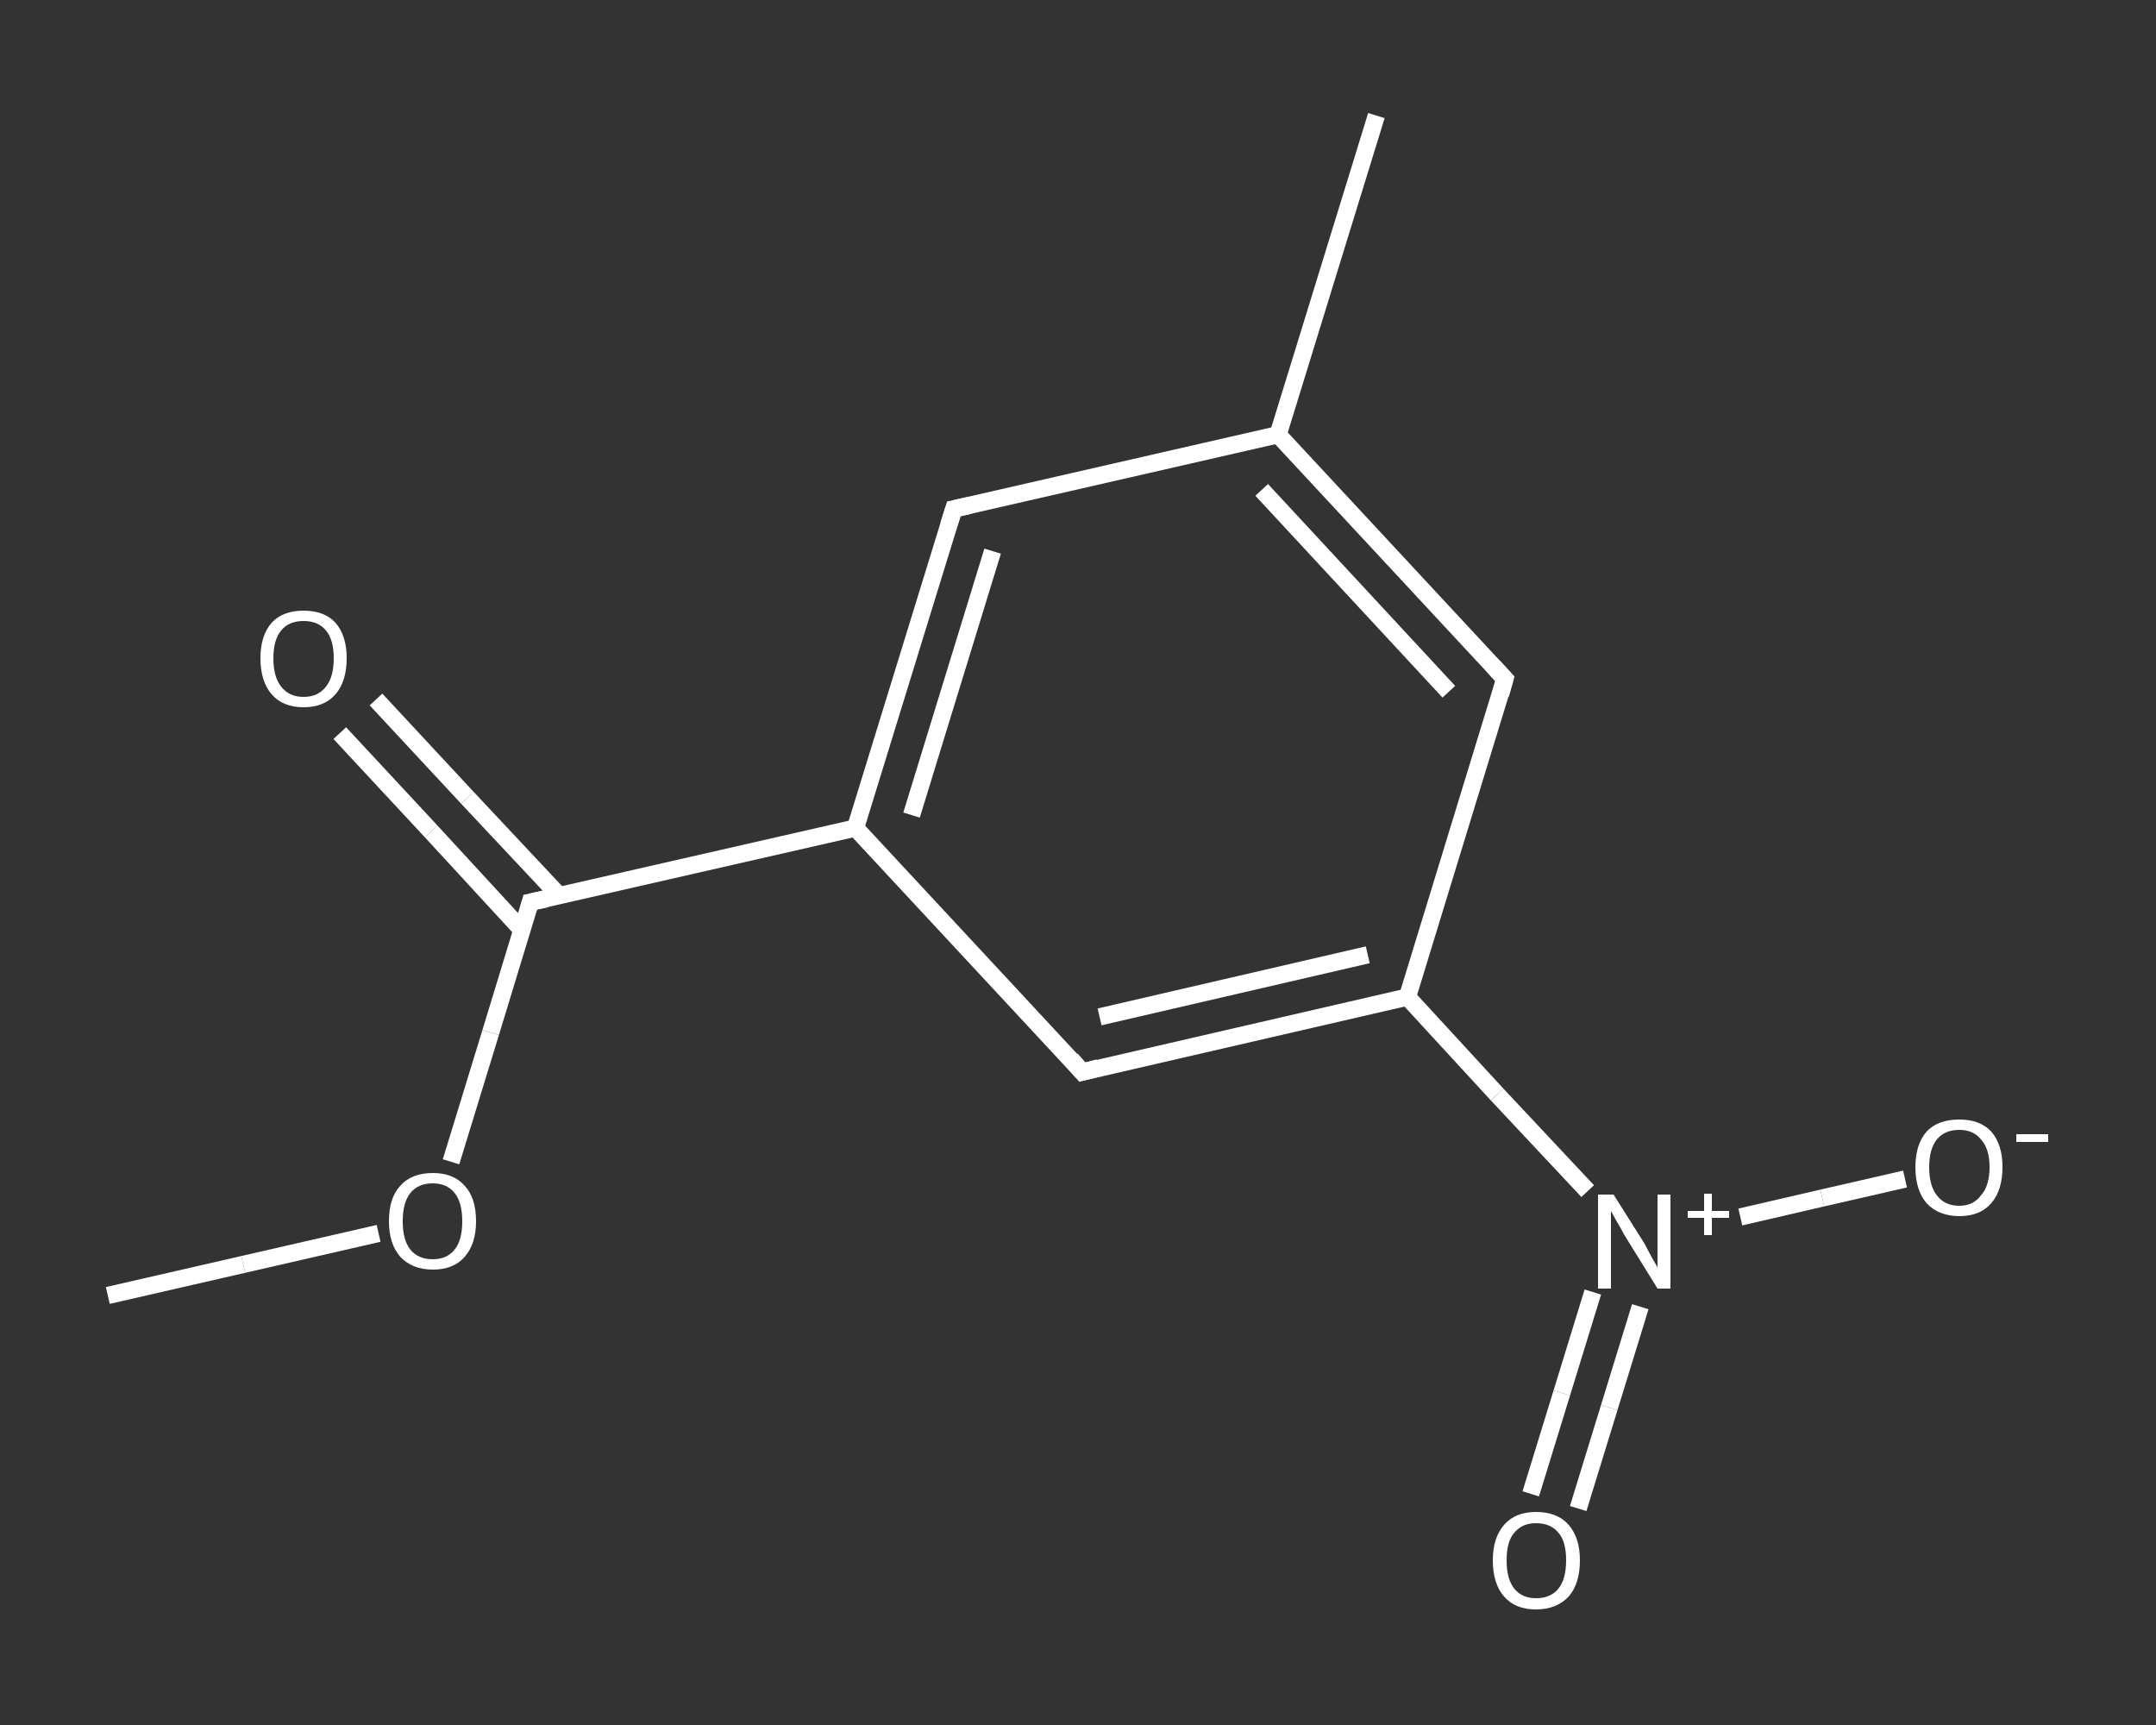 <?xml version='1.0' encoding='iso-8859-1'?>
<svg version='1.1' baseProfile='full'
              xmlns='http://www.w3.org/2000/svg'
                      xmlns:rdkit='http://www.rdkit.org/xml'
                      xmlns:xlink='http://www.w3.org/1999/xlink'
                  xml:space='preserve'
width='250px' height='200px' viewBox='0 0 250 200'>
<rect x="0" y="0" width="250" height="200" fill="#333333" stroke="none"/>
<!-- END OF HEADER -->
<rect style='opacity:1.0;fill:transparent;stroke:none' width='250.0' height='200.0' x='0.0' y='0.0'> </rect>
<path class='bond-0 atom-0 atom-1' d='M 12.5,150.2 L 28.2,146.6' style='fill:none;fill-rule:evenodd;stroke:#FFFFFF;stroke-width:2.0px;stroke-linecap:butt;stroke-linejoin:miter;stroke-opacity:1' />
<path class='bond-0 atom-0 atom-1' d='M 28.2,146.6 L 43.9,143.0' style='fill:none;fill-rule:evenodd;stroke:#FFFFFF;stroke-width:2.0px;stroke-linecap:butt;stroke-linejoin:miter;stroke-opacity:1' />
<path class='bond-1 atom-1 atom-2' d='M 52.3,134.7 L 56.9,119.7' style='fill:none;fill-rule:evenodd;stroke:#FFFFFF;stroke-width:2.0px;stroke-linecap:butt;stroke-linejoin:miter;stroke-opacity:1' />
<path class='bond-1 atom-1 atom-2' d='M 56.9,119.7 L 61.5,104.6' style='fill:none;fill-rule:evenodd;stroke:#FFFFFF;stroke-width:2.0px;stroke-linecap:butt;stroke-linejoin:miter;stroke-opacity:1' />
<path class='bond-2 atom-2 atom-3' d='M 64.8,103.8 L 54.2,92.5' style='fill:none;fill-rule:evenodd;stroke:#FFFFFF;stroke-width:2.0px;stroke-linecap:butt;stroke-linejoin:miter;stroke-opacity:1' />
<path class='bond-2 atom-2 atom-3' d='M 54.2,92.5 L 43.6,81.1' style='fill:none;fill-rule:evenodd;stroke:#FFFFFF;stroke-width:2.0px;stroke-linecap:butt;stroke-linejoin:miter;stroke-opacity:1' />
<path class='bond-2 atom-2 atom-3' d='M 60.5,107.8 L 50.0,96.4' style='fill:none;fill-rule:evenodd;stroke:#FFFFFF;stroke-width:2.0px;stroke-linecap:butt;stroke-linejoin:miter;stroke-opacity:1' />
<path class='bond-2 atom-2 atom-3' d='M 50.0,96.4 L 39.4,85.0' style='fill:none;fill-rule:evenodd;stroke:#FFFFFF;stroke-width:2.0px;stroke-linecap:butt;stroke-linejoin:miter;stroke-opacity:1' />
<path class='bond-3 atom-2 atom-4' d='M 61.5,104.6 L 99.2,96.0' style='fill:none;fill-rule:evenodd;stroke:#FFFFFF;stroke-width:2.0px;stroke-linecap:butt;stroke-linejoin:miter;stroke-opacity:1' />
<path class='bond-4 atom-4 atom-5' d='M 99.2,96.0 L 110.6,59.0' style='fill:none;fill-rule:evenodd;stroke:#FFFFFF;stroke-width:2.0px;stroke-linecap:butt;stroke-linejoin:miter;stroke-opacity:1' />
<path class='bond-4 atom-4 atom-5' d='M 105.7,94.5 L 115.1,63.9' style='fill:none;fill-rule:evenodd;stroke:#FFFFFF;stroke-width:2.0px;stroke-linecap:butt;stroke-linejoin:miter;stroke-opacity:1' />
<path class='bond-5 atom-5 atom-6' d='M 110.6,59.0 L 148.2,50.4' style='fill:none;fill-rule:evenodd;stroke:#FFFFFF;stroke-width:2.0px;stroke-linecap:butt;stroke-linejoin:miter;stroke-opacity:1' />
<path class='bond-6 atom-6 atom-7' d='M 148.2,50.4 L 159.6,13.4' style='fill:none;fill-rule:evenodd;stroke:#FFFFFF;stroke-width:2.0px;stroke-linecap:butt;stroke-linejoin:miter;stroke-opacity:1' />
<path class='bond-7 atom-6 atom-8' d='M 148.2,50.4 L 174.5,78.7' style='fill:none;fill-rule:evenodd;stroke:#FFFFFF;stroke-width:2.0px;stroke-linecap:butt;stroke-linejoin:miter;stroke-opacity:1' />
<path class='bond-7 atom-6 atom-8' d='M 146.3,56.8 L 168.0,80.2' style='fill:none;fill-rule:evenodd;stroke:#FFFFFF;stroke-width:2.0px;stroke-linecap:butt;stroke-linejoin:miter;stroke-opacity:1' />
<path class='bond-8 atom-8 atom-9' d='M 174.5,78.7 L 163.2,115.6' style='fill:none;fill-rule:evenodd;stroke:#FFFFFF;stroke-width:2.0px;stroke-linecap:butt;stroke-linejoin:miter;stroke-opacity:1' />
<path class='bond-9 atom-9 atom-10' d='M 163.2,115.6 L 173.6,126.9' style='fill:none;fill-rule:evenodd;stroke:#FFFFFF;stroke-width:2.0px;stroke-linecap:butt;stroke-linejoin:miter;stroke-opacity:1' />
<path class='bond-9 atom-9 atom-10' d='M 173.6,126.9 L 184.1,138.1' style='fill:none;fill-rule:evenodd;stroke:#FFFFFF;stroke-width:2.0px;stroke-linecap:butt;stroke-linejoin:miter;stroke-opacity:1' />
<path class='bond-10 atom-10 atom-11' d='M 184.7,149.8 L 181.1,161.5' style='fill:none;fill-rule:evenodd;stroke:#FFFFFF;stroke-width:2.0px;stroke-linecap:butt;stroke-linejoin:miter;stroke-opacity:1' />
<path class='bond-10 atom-10 atom-11' d='M 181.1,161.5 L 177.5,173.2' style='fill:none;fill-rule:evenodd;stroke:#FFFFFF;stroke-width:2.0px;stroke-linecap:butt;stroke-linejoin:miter;stroke-opacity:1' />
<path class='bond-10 atom-10 atom-11' d='M 190.2,151.5 L 186.6,163.2' style='fill:none;fill-rule:evenodd;stroke:#FFFFFF;stroke-width:2.0px;stroke-linecap:butt;stroke-linejoin:miter;stroke-opacity:1' />
<path class='bond-10 atom-10 atom-11' d='M 186.6,163.2 L 183.0,174.9' style='fill:none;fill-rule:evenodd;stroke:#FFFFFF;stroke-width:2.0px;stroke-linecap:butt;stroke-linejoin:miter;stroke-opacity:1' />
<path class='bond-11 atom-10 atom-12' d='M 201.8,141.1 L 211.3,138.9' style='fill:none;fill-rule:evenodd;stroke:#FFFFFF;stroke-width:2.0px;stroke-linecap:butt;stroke-linejoin:miter;stroke-opacity:1' />
<path class='bond-11 atom-10 atom-12' d='M 211.3,138.9 L 220.9,136.7' style='fill:none;fill-rule:evenodd;stroke:#FFFFFF;stroke-width:2.0px;stroke-linecap:butt;stroke-linejoin:miter;stroke-opacity:1' />
<path class='bond-12 atom-9 atom-13' d='M 163.2,115.6 L 125.5,124.3' style='fill:none;fill-rule:evenodd;stroke:#FFFFFF;stroke-width:2.0px;stroke-linecap:butt;stroke-linejoin:miter;stroke-opacity:1' />
<path class='bond-12 atom-9 atom-13' d='M 158.6,110.7 L 127.5,117.9' style='fill:none;fill-rule:evenodd;stroke:#FFFFFF;stroke-width:2.0px;stroke-linecap:butt;stroke-linejoin:miter;stroke-opacity:1' />
<path class='bond-13 atom-13 atom-4' d='M 125.5,124.3 L 99.2,96.0' style='fill:none;fill-rule:evenodd;stroke:#FFFFFF;stroke-width:2.0px;stroke-linecap:butt;stroke-linejoin:miter;stroke-opacity:1' />
<path d='M 61.3,105.3 L 61.5,104.6 L 63.4,104.2' style='fill:none;stroke:#FFFFFF;stroke-width:2.0px;stroke-linecap:butt;stroke-linejoin:miter;stroke-opacity:1;' />
<path d='M 110.0,60.9 L 110.6,59.0 L 112.4,58.6' style='fill:none;stroke:#FFFFFF;stroke-width:2.0px;stroke-linecap:butt;stroke-linejoin:miter;stroke-opacity:1;' />
<path d='M 173.2,77.3 L 174.5,78.7 L 174.0,80.5' style='fill:none;stroke:#FFFFFF;stroke-width:2.0px;stroke-linecap:butt;stroke-linejoin:miter;stroke-opacity:1;' />
<path d='M 127.4,123.8 L 125.5,124.3 L 124.2,122.8' style='fill:none;stroke:#FFFFFF;stroke-width:2.0px;stroke-linecap:butt;stroke-linejoin:miter;stroke-opacity:1;' />
<path class='atom-1' d='M 45.1 141.6
Q 45.1 138.9, 46.4 137.5
Q 47.7 136.0, 50.2 136.0
Q 52.6 136.0, 53.9 137.5
Q 55.2 138.9, 55.2 141.6
Q 55.2 144.2, 53.9 145.7
Q 52.6 147.2, 50.2 147.2
Q 47.8 147.2, 46.4 145.7
Q 45.1 144.2, 45.1 141.6
M 50.2 146.0
Q 51.8 146.0, 52.7 144.9
Q 53.6 143.8, 53.6 141.6
Q 53.6 139.4, 52.7 138.3
Q 51.8 137.2, 50.2 137.2
Q 48.5 137.2, 47.6 138.3
Q 46.7 139.4, 46.7 141.6
Q 46.7 143.8, 47.6 144.9
Q 48.5 146.0, 50.2 146.0
' fill='#FFFFFF'/>
<path class='atom-3' d='M 30.2 76.3
Q 30.2 73.7, 31.5 72.2
Q 32.8 70.8, 35.2 70.8
Q 37.6 70.8, 38.9 72.2
Q 40.2 73.7, 40.2 76.3
Q 40.2 79.0, 38.9 80.5
Q 37.6 82.0, 35.2 82.0
Q 32.8 82.0, 31.5 80.5
Q 30.2 79.0, 30.2 76.3
M 35.2 80.8
Q 36.9 80.8, 37.8 79.6
Q 38.7 78.5, 38.7 76.3
Q 38.7 74.2, 37.8 73.1
Q 36.9 72.0, 35.2 72.0
Q 33.5 72.0, 32.6 73.1
Q 31.7 74.2, 31.7 76.3
Q 31.7 78.5, 32.6 79.6
Q 33.5 80.8, 35.2 80.8
' fill='#FFFFFF'/>
<path class='atom-10' d='M 187.1 138.5
L 190.7 144.2
Q 191.0 144.8, 191.6 145.9
Q 192.2 146.9, 192.2 147.0
L 192.2 138.5
L 193.7 138.5
L 193.7 149.4
L 192.2 149.4
L 188.3 143.1
Q 187.9 142.3, 187.4 141.5
Q 186.9 140.6, 186.8 140.4
L 186.8 149.4
L 185.3 149.4
L 185.3 138.5
L 187.1 138.5
' fill='#FFFFFF'/>
<path class='atom-10' d='M 195.7 140.4
L 197.6 140.4
L 197.6 138.4
L 198.5 138.4
L 198.5 140.4
L 200.5 140.4
L 200.5 141.2
L 198.5 141.2
L 198.5 143.2
L 197.6 143.2
L 197.6 141.2
L 195.7 141.2
L 195.7 140.4
' fill='#FFFFFF'/>
<path class='atom-11' d='M 173.1 180.9
Q 173.1 178.3, 174.4 176.8
Q 175.7 175.3, 178.1 175.3
Q 180.6 175.3, 181.9 176.8
Q 183.2 178.3, 183.2 180.9
Q 183.2 183.6, 181.9 185.1
Q 180.5 186.6, 178.1 186.6
Q 175.7 186.6, 174.4 185.1
Q 173.1 183.6, 173.1 180.9
M 178.1 185.3
Q 179.8 185.3, 180.7 184.2
Q 181.6 183.1, 181.6 180.9
Q 181.6 178.7, 180.7 177.7
Q 179.8 176.6, 178.1 176.6
Q 176.5 176.6, 175.6 177.7
Q 174.7 178.7, 174.7 180.9
Q 174.7 183.1, 175.6 184.2
Q 176.5 185.3, 178.1 185.3
' fill='#FFFFFF'/>
<path class='atom-12' d='M 222.1 135.3
Q 222.1 132.7, 223.4 131.2
Q 224.7 129.8, 227.2 129.8
Q 229.6 129.8, 230.9 131.2
Q 232.2 132.7, 232.2 135.3
Q 232.2 138.0, 230.9 139.5
Q 229.6 141.0, 227.2 141.0
Q 224.8 141.0, 223.4 139.5
Q 222.1 138.0, 222.1 135.3
M 227.2 139.8
Q 228.8 139.8, 229.7 138.6
Q 230.7 137.5, 230.7 135.3
Q 230.7 133.2, 229.7 132.1
Q 228.8 131.0, 227.2 131.0
Q 225.5 131.0, 224.6 132.1
Q 223.7 133.2, 223.7 135.3
Q 223.7 137.5, 224.6 138.6
Q 225.5 139.8, 227.2 139.8
' fill='#FFFFFF'/>
<path class='atom-12' d='M 233.8 131.5
L 237.5 131.5
L 237.5 132.4
L 233.8 132.4
L 233.8 131.5
' fill='#FFFFFF'/>
</svg>
